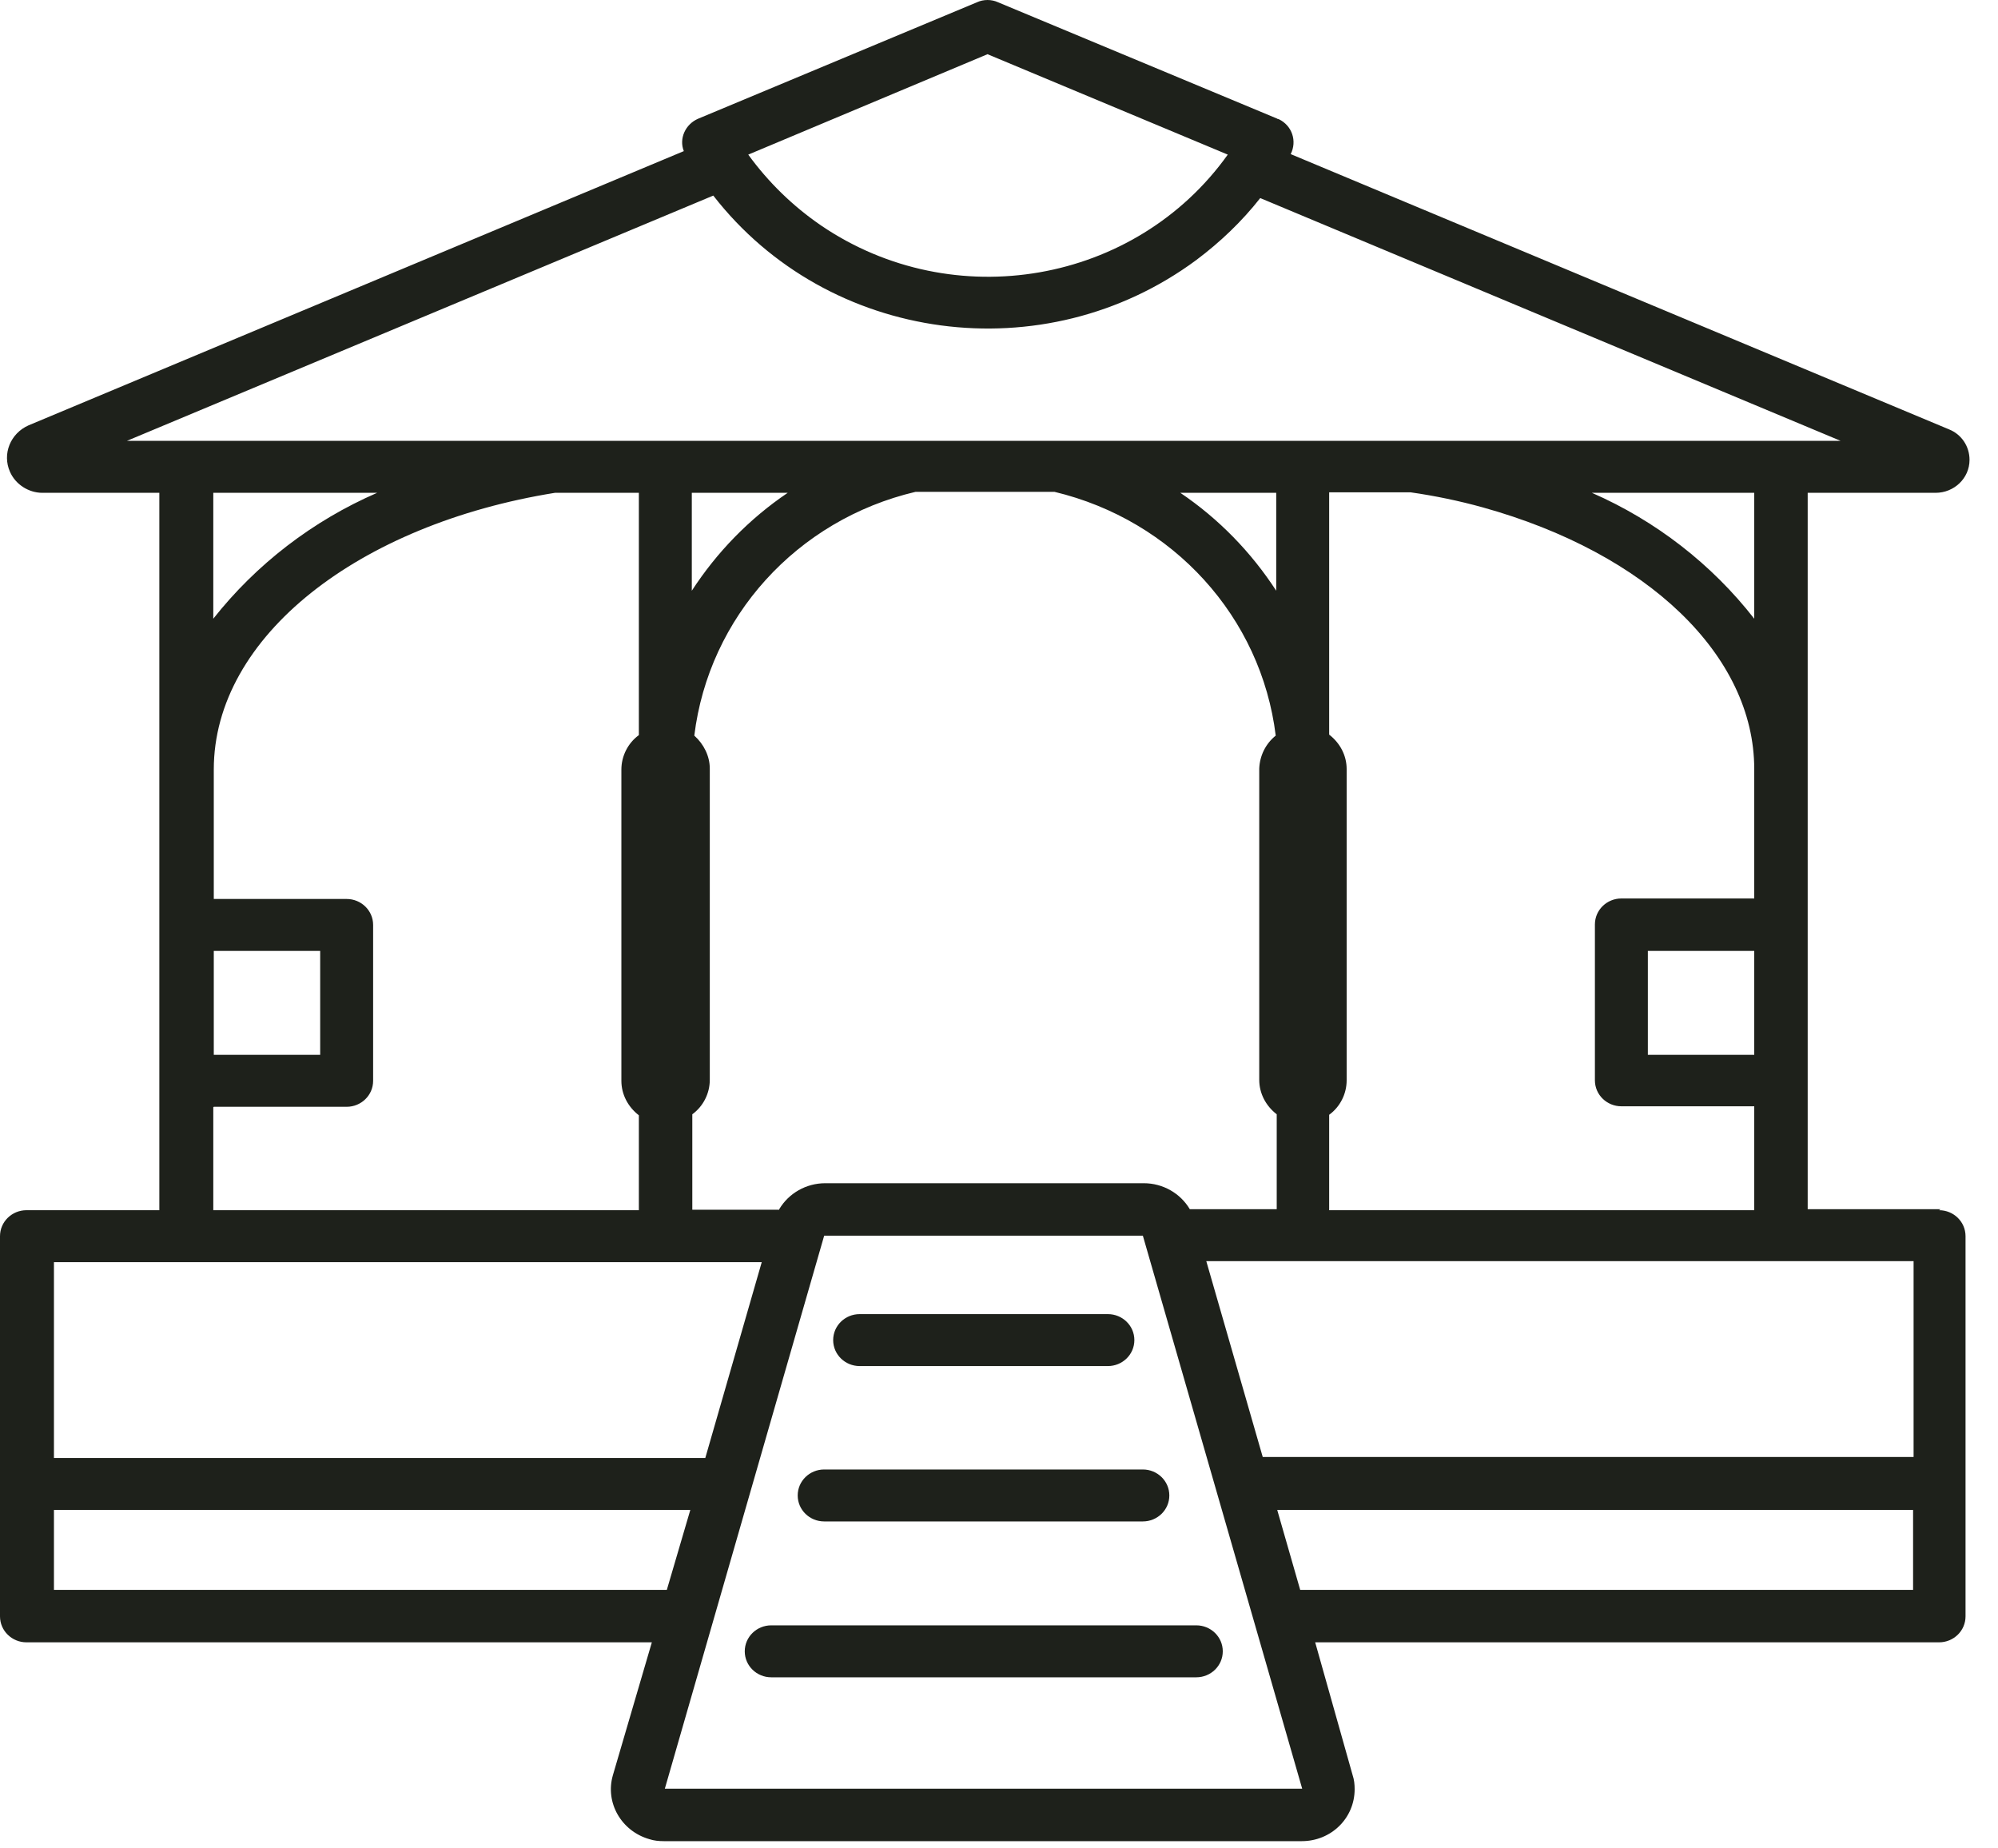 <svg width="40" height="37" viewBox="0 0 40 37" fill="none" xmlns="http://www.w3.org/2000/svg">
<path d="M26.03 31.825L25.57 30.225H38.3V31.825H26.03ZM13.31 35.805L16.5 24.735H22.88L26.07 35.805H13.3H13.31ZM1.08 31.825V30.225H13.82L13.35 31.825H1.08ZM15.25 25.265L14.12 29.185H1.08V25.265H15.25ZM7.55 9.865C6.26 10.425 5.13 11.295 4.27 12.385V9.865H7.55ZM14.28 3.915C16.58 6.875 20.91 7.455 23.95 5.205C24.43 4.845 24.86 4.435 25.23 3.965L36.85 8.825H2.54L14.28 3.915ZM19.77 1.085L24.58 3.095C22.73 5.685 19.09 6.315 16.44 4.515C15.87 4.125 15.38 3.645 14.98 3.095L19.77 1.085ZM35.12 12.385C34.27 11.295 33.15 10.425 31.87 9.865H35.12V12.385ZM35.12 21.115H32.99V19.035H35.12V21.115ZM26.61 24.225V22.315C26.83 22.155 26.96 21.895 26.96 21.625V15.395C26.96 15.125 26.83 14.875 26.61 14.705V9.855H28.24C28.73 9.925 29.21 10.025 29.68 10.155C32.99 11.075 35.12 13.125 35.12 15.395V17.985H32.46C32.17 17.985 31.93 18.215 31.93 18.505V21.625C31.93 21.915 32.17 22.145 32.46 22.145H35.12V24.225H26.61ZM25.55 11.825C25.05 11.055 24.4 10.385 23.63 9.865H25.55V11.825ZM13.85 9.865H15.77C15 10.385 14.35 11.055 13.85 11.825V9.865ZM4.28 22.155H6.94C7.23 22.155 7.47 21.925 7.47 21.635V18.515C7.47 18.225 7.23 17.995 6.94 17.995H4.28V15.405C4.28 12.735 7.19 10.495 11.11 9.865H12.79V14.715C12.57 14.875 12.44 15.135 12.44 15.405V21.635C12.44 21.905 12.57 22.155 12.79 22.325V24.225H4.27V22.165L4.28 22.155ZM4.28 19.035H6.41V21.115H4.28V19.035ZM15.6 24.215H13.86V22.305C14.08 22.145 14.21 21.885 14.21 21.615V15.385C14.21 15.135 14.09 14.895 13.9 14.725C14.19 12.355 15.95 10.405 18.33 9.845H21.11C23.49 10.415 25.25 12.355 25.54 14.725C25.34 14.885 25.22 15.125 25.21 15.385V21.615C25.21 21.885 25.34 22.135 25.56 22.305V24.205H23.82C23.63 23.885 23.28 23.685 22.9 23.685H16.52C16.14 23.685 15.79 23.885 15.6 24.205M38.31 29.165H25.28L24.15 25.245H38.31V29.165ZM38.85 24.205H36.19V9.865H38.75C39.12 9.865 39.43 9.575 39.43 9.205C39.43 8.935 39.27 8.695 39.02 8.595L25.84 3.085C25.97 2.825 25.87 2.515 25.6 2.385C25.59 2.385 25.58 2.385 25.57 2.375L19.98 0.045C19.85 -0.015 19.69 -0.015 19.56 0.045L13.98 2.375C13.72 2.485 13.59 2.775 13.69 3.025L0.57 8.515C0.21 8.675 0.04 9.085 0.2 9.445C0.31 9.695 0.57 9.865 0.85 9.865H3.19V24.225H0.53C0.24 24.225 0 24.455 0 24.745V32.355C0 32.645 0.24 32.875 0.53 32.875H13.05L12.27 35.535C12.11 36.085 12.44 36.655 13 36.815C13.09 36.845 13.19 36.855 13.29 36.855H26.06C26.65 36.855 27.12 36.395 27.12 35.815C27.12 35.715 27.11 35.625 27.08 35.535L26.33 32.875H38.82C39.11 32.875 39.35 32.645 39.35 32.355V24.745C39.35 24.455 39.11 24.225 38.82 24.225" fill="#1E211B"/>
<path d="M17.21 27.345H22.18C22.47 27.345 22.71 27.115 22.71 26.825C22.71 26.535 22.47 26.305 22.18 26.305H17.21C16.92 26.305 16.68 26.535 16.68 26.825C16.68 27.115 16.92 27.345 17.21 27.345Z" fill="#1E211B"/>
<path d="M14.91 33.055C14.91 33.345 15.15 33.575 15.44 33.575H23.95C24.24 33.575 24.48 33.345 24.48 33.055C24.48 32.765 24.24 32.535 23.95 32.535H15.44C15.15 32.535 14.91 32.765 14.91 33.055Z" fill="#1E211B"/>
<path d="M16.5 29.415C16.21 29.415 15.97 29.645 15.97 29.935C15.97 30.225 16.21 30.455 16.5 30.455H22.88C23.17 30.455 23.41 30.225 23.41 29.935C23.41 29.645 23.17 29.415 22.88 29.415H16.5Z" fill="#1E211B"/>
</svg>
